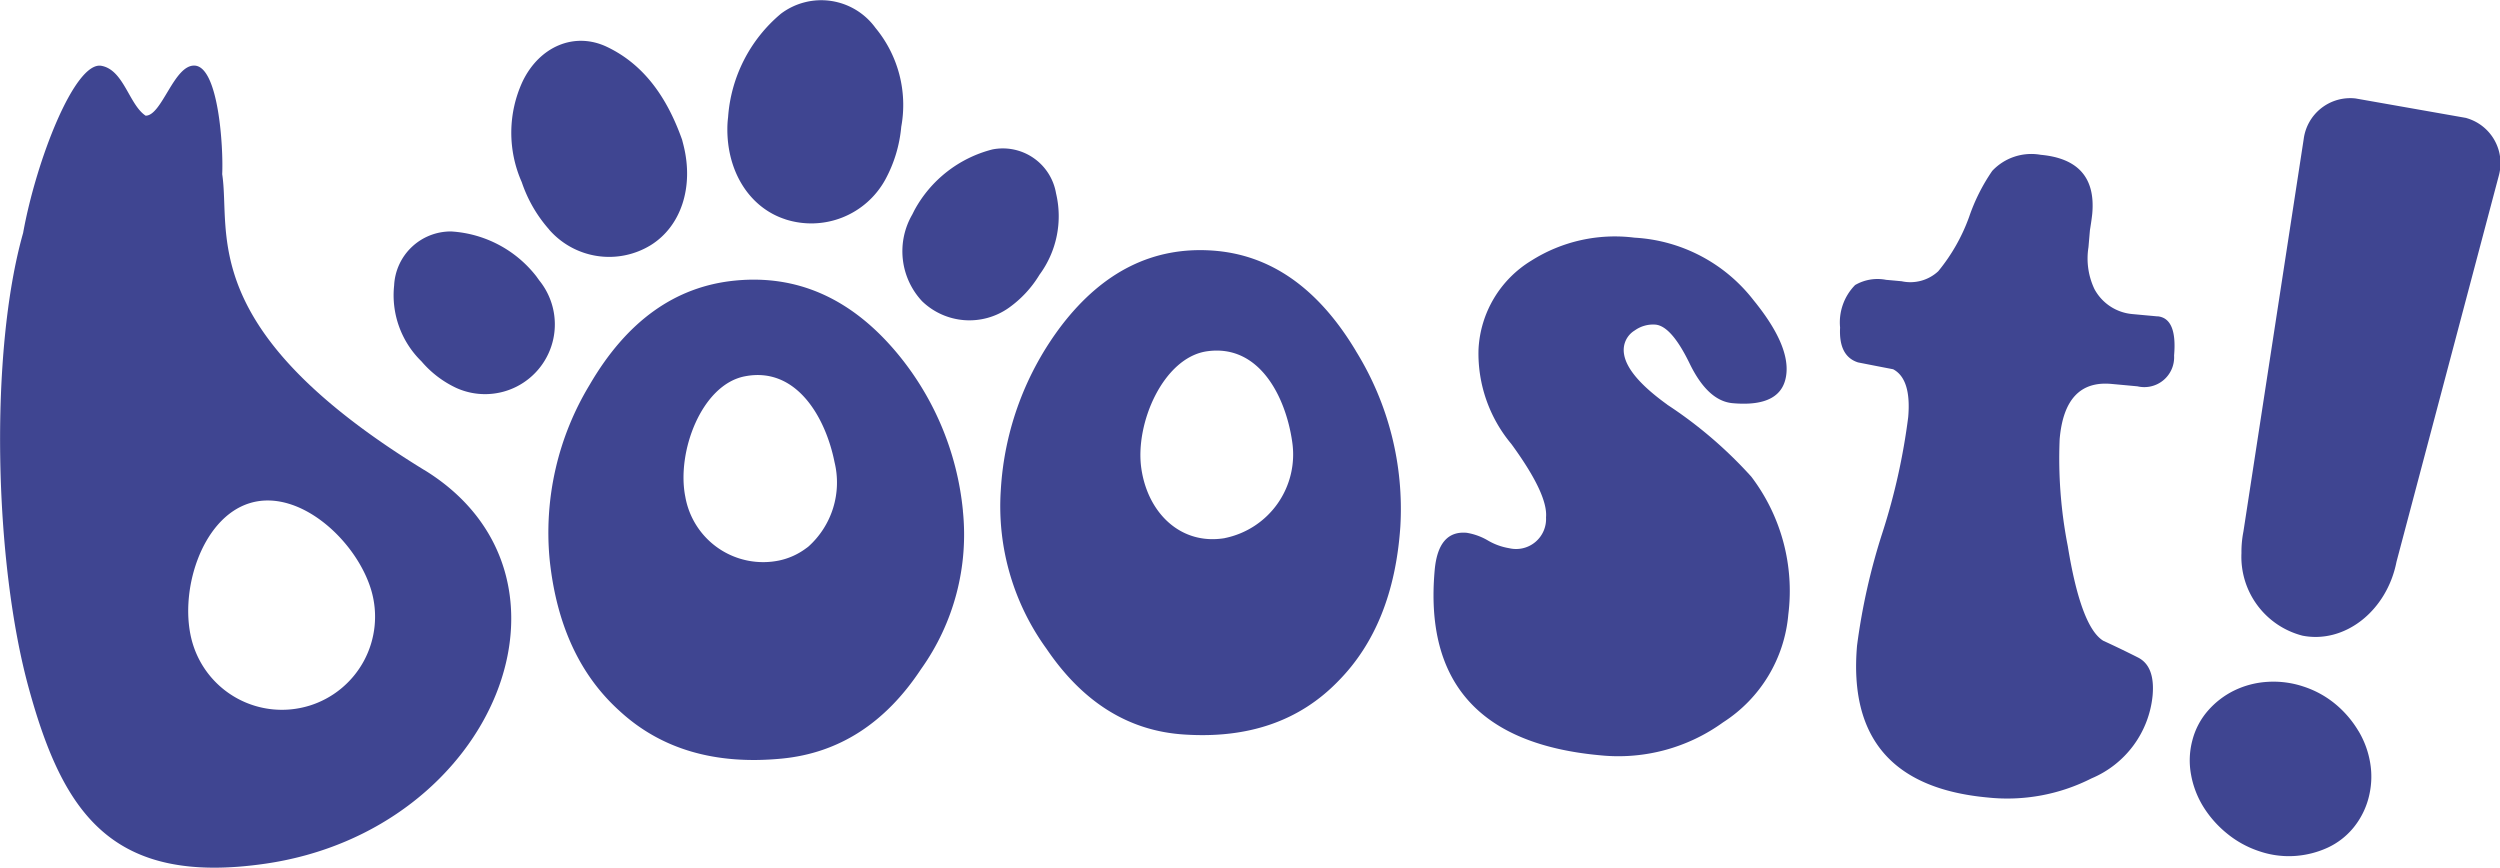 <svg id="boost_logo" data-name="boost logo" xmlns="http://www.w3.org/2000/svg" xmlns:xlink="http://www.w3.org/1999/xlink" width="162.159" height="56.28" viewBox="0 0 162.159 56.28">
  <defs>
    <clipPath id="clip-path">
      <rect id="Rectangle_7" data-name="Rectangle 7" width="162.159" height="56.28" fill="#3f4591"/>
    </clipPath>
  </defs>
  <g id="Group_120" data-name="Group 120" clip-path="url(#clip-path)">
    <path id="Path_262" data-name="Path 262" d="M20.031,53.686a6.044,6.044,0,0,1-7.532-4.04c-.965-3.2.525-8.15,3.721-9.113s6.886,2.427,7.851,5.622a6.044,6.044,0,0,1-4.04,7.532m7.482-15.3c-14.832-9.1-12.519-15.351-13.1-19.187v0c.081-1.8-.246-6.967-1.787-7.042-1.344-.065-2.122,3.26-3.181,3.248-1.074-.715-1.411-2.955-2.855-3.232C4.858,11.831,2.343,18.327,1.5,23.011c0,0,0,0,0,0-2.2,7.77-1.884,21.387.377,29.569C4.1,60.663,7.265,65.369,17.213,63.925c14.931-2.17,21.534-18.651,10.3-25.542" transform="translate(0 -7.903)" fill="#3f4591"/>
    <path id="Path_263" data-name="Path 263" d="M430.6,19.455l-3.513-.619-3.676-.648a3.045,3.045,0,0,0-3.366,2.643l-3.908,25.446a6.832,6.832,0,0,0-.128,1.4,5.282,5.282,0,0,0,3.957,5.356c2.744.541,5.476-1.606,6.1-4.793l6.64-25.058a3.043,3.043,0,0,0-2.11-3.723" transform="translate(-270.62 -11.802)" fill="#3f4591"/>
    <path id="Path_264" data-name="Path 264" d="M417.369,129.724a6.748,6.748,0,0,0-1.492-1.751,6.294,6.294,0,0,0-2.09-1.149,6.137,6.137,0,0,0-2.349-.3,5.7,5.7,0,0,0-2.141.564,5.423,5.423,0,0,0-1.693,1.3,4.7,4.7,0,0,0-1.015,1.927,5.062,5.062,0,0,0-.085,2.229,5.95,5.95,0,0,0,.8,2.086,6.976,6.976,0,0,0,1.533,1.73,6.514,6.514,0,0,0,2.122,1.159,5.9,5.9,0,0,0,2.317.294,6.065,6.065,0,0,0,2.1-.541,4.733,4.733,0,0,0,1.656-1.284,5.089,5.089,0,0,0,1.055-2.238,5.332,5.332,0,0,0,.053-1.859,5.9,5.9,0,0,0-.767-2.166" transform="translate(-264.384 -82.295)" fill="#3f4591"/>
    <path id="Path_265" data-name="Path 265" d="M200.212,65.111c-2.822.472-4.99-1.587-5.414-4.52s1.435-7.2,4.264-7.6c3.381-.479,5.1,2.935,5.521,5.865a5.535,5.535,0,0,1-4.371,6.252m8.5-12.143q-3.67-6.123-9.305-6.507-5.737-.393-9.76,4.827a19.508,19.508,0,0,0-3.965,10.72,15.741,15.741,0,0,0,2.962,10.279q3.522,5.2,8.885,5.562,6.277.431,10.043-3.462,3.59-3.635,4.026-10.015a19.435,19.435,0,0,0-2.887-11.4" transform="translate(-120.767 -30.206)" fill="#3f4591"/>
    <path id="Path_266" data-name="Path 266" d="M281.207,54.823q-2.951-2.124-2.811-3.68a1.481,1.481,0,0,1,.711-1.127,2.044,2.044,0,0,1,1.342-.376q1.036.091,2.217,2.523t2.791,2.573q3.288.293,3.489-1.956.169-1.9-2.136-4.725A10.507,10.507,0,0,0,279.091,44a10.134,10.134,0,0,0-6.7,1.494,7.146,7.146,0,0,0-3.419,5.742A9.144,9.144,0,0,0,271.1,57.38q2.384,3.265,2.251,4.763a1.945,1.945,0,0,1-2.388,2,4.01,4.01,0,0,1-1.38-.5,3.978,3.978,0,0,0-1.377-.5q-1.847-.165-2.078,2.431-.975,10.956,10.789,12.006a11.584,11.584,0,0,0,7.92-2.143,9.256,9.256,0,0,0,4.23-7,12.251,12.251,0,0,0-2.4-8.933,27.987,27.987,0,0,0-5.453-4.67" transform="translate(-173.07 -28.584)" fill="#3f4591"/>
    <path id="Path_267" data-name="Path 267" d="M362.091,39.161c-.148-.015-.412-.039-.786-.073l-.84-.078A3.1,3.1,0,0,1,358,37.387a4.637,4.637,0,0,1-.386-2.717c.019-.23.052-.6.094-1.1.081-.5.131-.861.153-1.091q.3-3.468-3.348-3.8a3.475,3.475,0,0,0-3.142,1.044,12.216,12.216,0,0,0-1.5,2.988,11.894,11.894,0,0,1-2,3.52,2.654,2.654,0,0,1-2.374.65l-.506-.047-.506-.045a2.889,2.889,0,0,0-2.008.338,3.454,3.454,0,0,0-.974,2.76q-.1,1.853,1.162,2.258,1.112.22,2.279.444,1.191.633.976,3.113a41.369,41.369,0,0,1-1.663,7.464,41.1,41.1,0,0,0-1.655,7.352q-.777,9,8.478,9.849a12.05,12.05,0,0,0,6.724-1.237,6.514,6.514,0,0,0,3.97-5.38q.166-1.9-.946-2.463T358.574,60.2q-1.448-.888-2.3-6.127a29.547,29.547,0,0,1-.529-6.954q.332-3.856,3.362-3.578l.842.077.84.078a1.935,1.935,0,0,0,2.378-2q.21-2.425-1.081-2.542" transform="translate(-222.148 -18.638)" fill="#3f4591"/>
    <path id="Path_268" data-name="Path 268" d="M118.6,69.238a.057.057,0,0,1-.014.01.969.969,0,0,1-.109.081,4.461,4.461,0,0,1-1.749.8,5.127,5.127,0,0,1-6.1-4.129c-.581-2.9,1.048-7.263,3.852-7.813,3.351-.66,5.247,2.659,5.826,5.562a5.582,5.582,0,0,1-1.7,5.485m10.029-2.321a18.816,18.816,0,0,0-4.482-10.481q-4.355-5.035-10.29-4.457-5.829.568-9.432,6.747a18.509,18.509,0,0,0-2.6,11.38q.669,6.3,4.522,9.779,4.039,3.73,10.536,3.1,5.549-.538,9.026-5.8a15.017,15.017,0,0,0,2.717-10.268" transform="translate(-66.176 -33.776)" fill="#3f4591"/>
    <path id="Path_269" data-name="Path 269" d="M138.768,14.229a5.475,5.475,0,0,0,6.465-2.561,8.8,8.8,0,0,0,1.045-3.443,7.836,7.836,0,0,0-1.675-6.42,4.344,4.344,0,0,0-6.13-.915,9.633,9.633,0,0,0-3.427,6.719,5.958,5.958,0,0,0-.047.746v0c-.013,2.825,1.467,5.131,3.768,5.871" transform="translate(-87.82 0)" fill="#3f4591"/>
    <path id="Path_270" data-name="Path 270" d="M97.339,19.813a5.164,5.164,0,0,0,6.6,1.015c1.963-1.222,2.8-3.764,2.125-6.47-.03-.122-.062-.24-.092-.362-.95-2.676-2.426-4.861-4.875-6.027-2.1-1-4.377-.037-5.473,2.244a7.912,7.912,0,0,0-.054,6.53,8.918,8.918,0,0,0,1.774,3.069" transform="translate(-61.727 -4.928)" fill="#3f4591"/>
    <path id="Path_271" data-name="Path 271" d="M176.407,35.723a6.4,6.4,0,0,0,1.08-5.286,3.5,3.5,0,0,0-4.128-2.849,8.01,8.01,0,0,0-5.059,3.945c-.046.093-.092.182-.138.275a4.748,4.748,0,0,0,.639,5.629,4.423,4.423,0,0,0,5.615.429,7.181,7.181,0,0,0,1.992-2.143" transform="translate(-108.988 -17.895)" fill="#3f4591"/>
    <path id="Path_272" data-name="Path 272" d="M82.486,46.118c-.058-.082-.115-.16-.173-.242a7.58,7.58,0,0,0-5.53-2.92,3.68,3.68,0,0,0-3.7,3.5,5.992,5.992,0,0,0,1.776,4.929,6.683,6.683,0,0,0,2.256,1.721,4.526,4.526,0,0,0,5.37-6.988" transform="translate(-47.518 -27.943)" fill="#3f4591"/>
  </g>
</svg>
